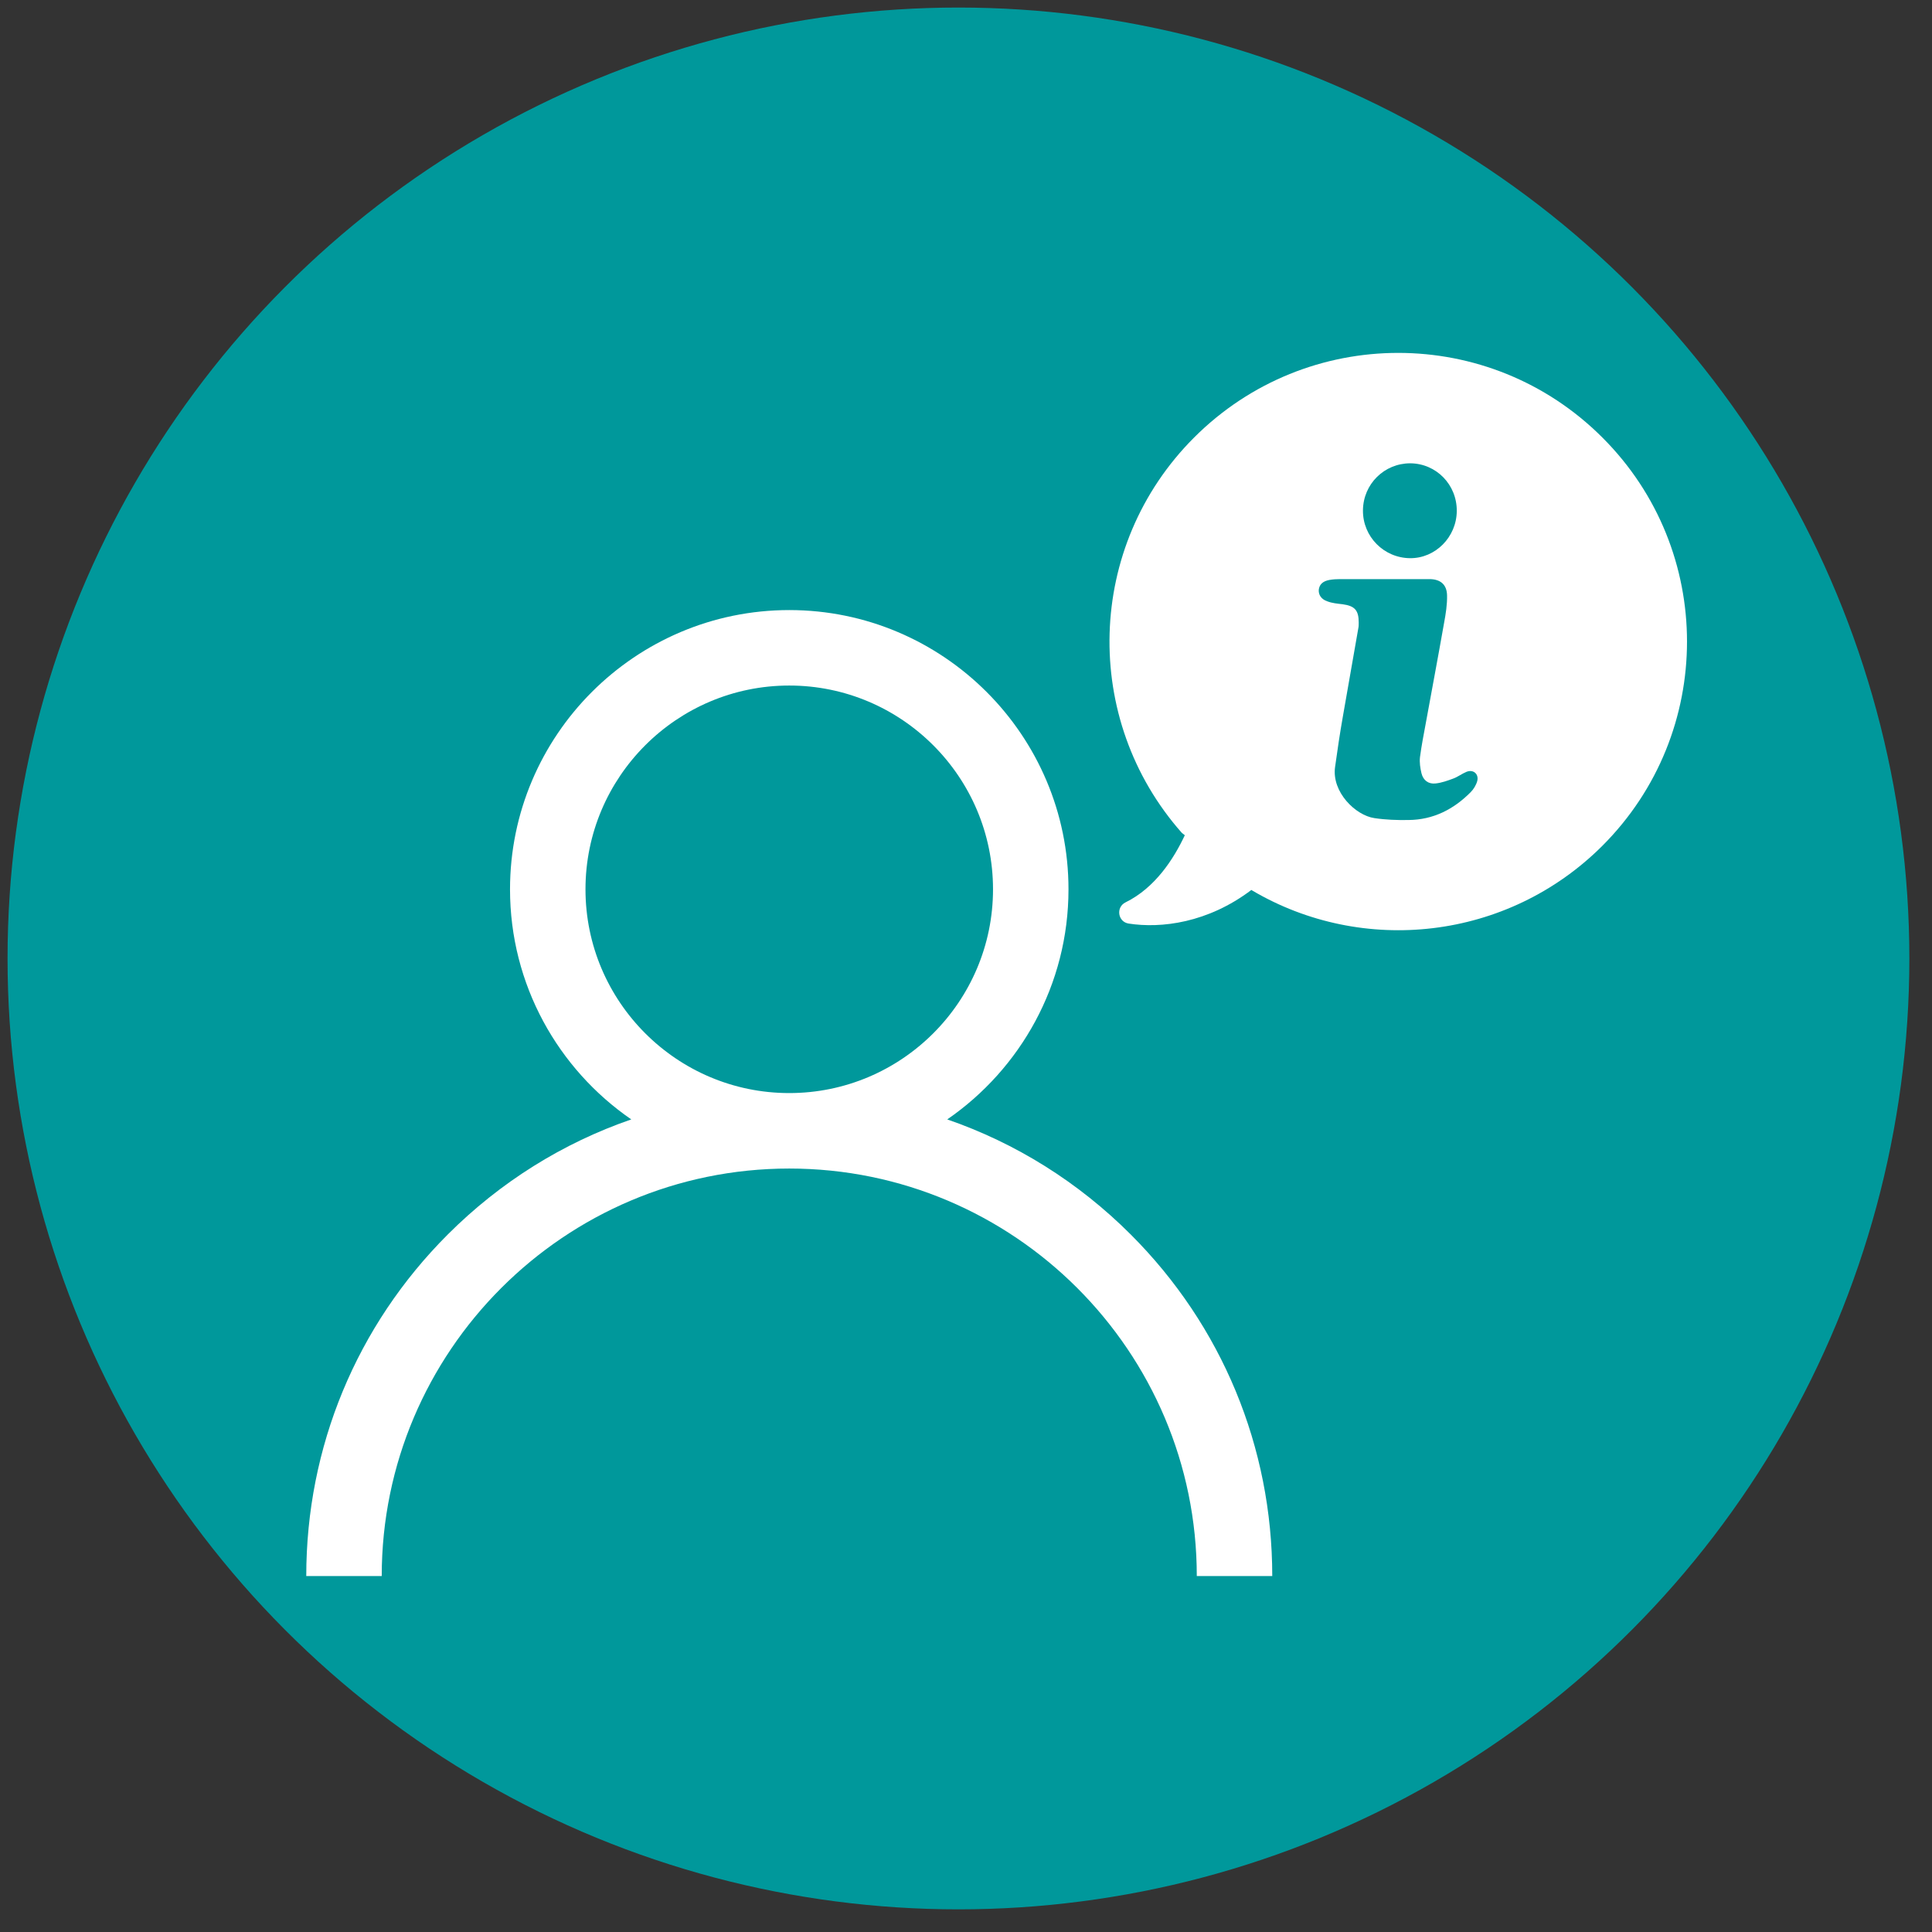 <?xml version="1.0" encoding="iso-8859-1"?>
<!-- Generator: Adobe Illustrator 22.1.0, SVG Export Plug-In . SVG Version: 6.00 Build 0)  -->
<svg version="1.1" xmlns="http://www.w3.org/2000/svg" xmlns:xlink="http://www.w3.org/1999/xlink" x="0px" y="0px"
	 viewBox="-49 141 512 512" style="enable-background:new -49 141 512 512;" xml:space="preserve">
<rect x="-49" y="141" width="512" height="512" fill="#333333" stroke="none"/>
<g id="Ebene_2">
	<circle style="fill:#00989B;" cx="205" cy="395" r="252"/>
</g>
<g id="Layer_1">
	<path style="fill:#FFFFFF;" d="M250.67,468.165c-13.941-13.941-30.536-24.262-48.641-30.509
		c19.391-13.355,32.131-35.707,32.131-60.981c0-40.803-33.197-74-74-74s-74,33.197-74,74c0,25.274,12.74,47.626,32.131,60.981
		c-18.105,6.247-34.699,16.568-48.641,30.509c-24.176,24.176-37.49,56.32-37.49,90.51h20c0-59.551,48.449-108,108-108
		s108,48.449,108,108h20C288.16,524.485,274.846,492.341,250.67,468.165z M106.16,376.675c0-29.776,24.225-54,54-54s54,24.224,54,54
		s-24.225,54-54,54S106.16,406.451,106.16,376.675z"/>
	<path style="fill:#FFFFFF;" d="M264.987,362.344c-2.912,6.215-7.839,13.943-15.736,17.806c-2.576,1.288-2.015,5.151,0.842,5.6
		c8.621,1.345,21-0.167,32.534-8.903l0.17,0.112c29.288,17.304,67.649,13.328,92.85-11.815c29.904-29.907,29.904-78.347,0-108.196
		c-29.906-29.904-78.29-29.904-108.196,0c-28.783,28.785-29.849,74.708-3.249,104.778L264.987,362.344z M324.74,263.781
		c6.887,0.055,12.376,5.655,12.321,12.655c-0.057,6.888-5.658,12.546-12.376,12.488c-6.945-0.055-12.545-5.712-12.488-12.655
		C312.252,269.269,317.852,263.781,324.74,263.781L324.74,263.781z M300.493,297.27c0.167-1.345,1.006-2.24,2.8-2.576
		c0.951-0.169,1.903-0.224,2.855-0.224h23.634c2.912,0,4.645,1.4,4.703,4.312c0.055,2.406-0.336,4.873-0.785,7.279
		c-1.567,8.906-3.248,17.81-4.873,26.713c-0.557,2.97-1.118,5.882-1.512,8.849c-0.167,1.4,0.057,2.912,0.394,4.312
		c0.448,1.849,1.848,2.912,3.751,2.688c1.567-0.167,3.137-0.727,4.649-1.288c1.231-0.448,2.294-1.288,3.527-1.791
		c1.791-0.73,3.303,0.557,2.857,2.406c-0.281,1.064-0.954,2.185-1.737,2.969c-4.536,4.591-9.97,7.337-16.464,7.391
		c-3.024,0.057-6.106-0.055-9.073-0.503c-4.985-0.73-11.312-6.888-10.418-13.497c0.618-4.479,1.291-9.016,2.073-13.44
		c1.345-7.785,2.745-15.57,4.088-23.352c0.112-0.505,0.112-1.009,0.112-1.512c0-3.249-1.006-4.424-4.255-4.873
		c-1.4-0.167-2.8-0.279-4.088-0.785C301.051,299.788,300.381,298.5,300.493,297.27L300.493,297.27z M300.493,297.27"/>
</g>
</svg>
